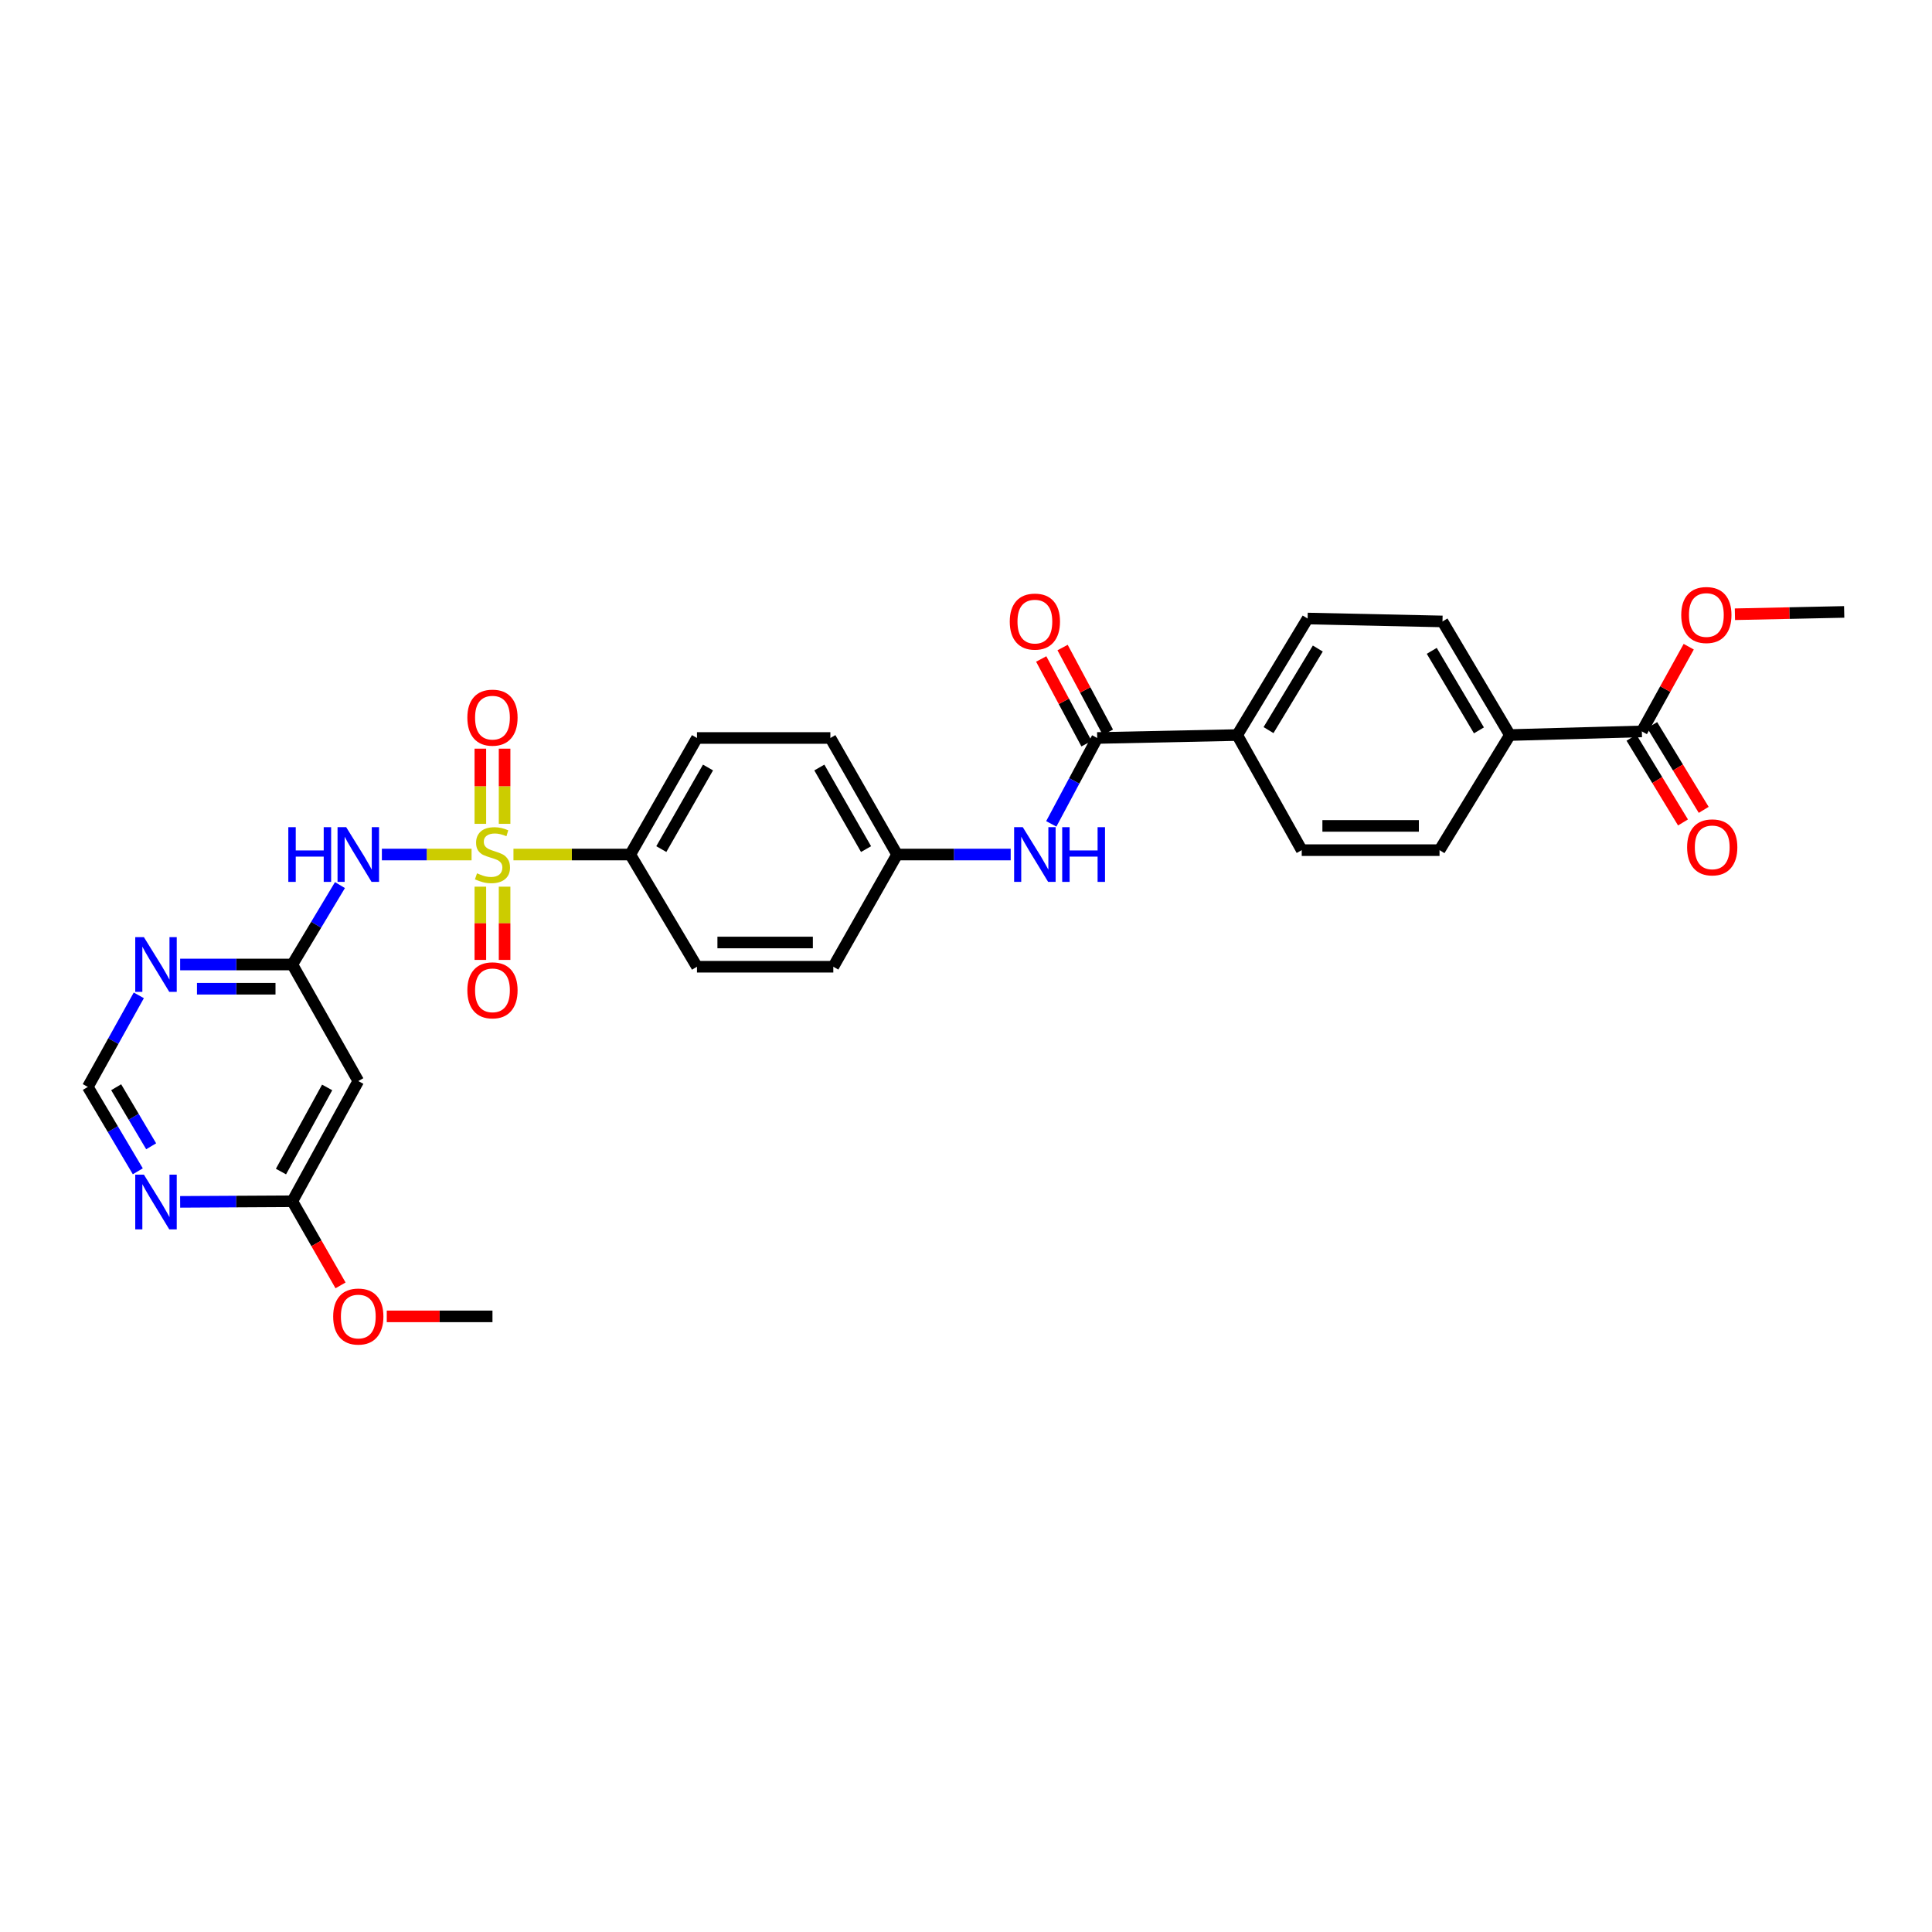 <?xml version='1.0' encoding='iso-8859-1'?>
<svg version='1.1' baseProfile='full'
              xmlns='http://www.w3.org/2000/svg'
                      xmlns:rdkit='http://www.rdkit.org/xml'
                      xmlns:xlink='http://www.w3.org/1999/xlink'
                  xml:space='preserve'
width='1000px' height='1000px' viewBox='0 0 1000 1000'>
<!-- END OF HEADER -->
<rect style='opacity:1.0;fill:#FFFFFF;stroke:none' width='1000' height='1000' x='0' y='0'> </rect>
<path class='bond-0' d='M 244.085,442.305 L 220.872,442.305' style='fill:none;fill-rule:evenodd;stroke:#CCCC00;stroke-width:6px;stroke-linecap:butt;stroke-linejoin:miter;stroke-opacity:1' />
<path class='bond-0' d='M 220.872,442.305 L 197.659,442.305' style='fill:none;fill-rule:evenodd;stroke:#0000FF;stroke-width:6px;stroke-linecap:butt;stroke-linejoin:miter;stroke-opacity:1' />
<path class='bond-4' d='M 265.765,442.305 L 295.995,442.305' style='fill:none;fill-rule:evenodd;stroke:#CCCC00;stroke-width:6px;stroke-linecap:butt;stroke-linejoin:miter;stroke-opacity:1' />
<path class='bond-4' d='M 295.995,442.305 L 326.225,442.305' style='fill:none;fill-rule:evenodd;stroke:#000000;stroke-width:6px;stroke-linecap:butt;stroke-linejoin:miter;stroke-opacity:1' />
<path class='bond-9' d='M 248.629,458.94 L 248.629,477.893' style='fill:none;fill-rule:evenodd;stroke:#CCCC00;stroke-width:6px;stroke-linecap:butt;stroke-linejoin:miter;stroke-opacity:1' />
<path class='bond-9' d='M 248.629,477.893 L 248.629,496.847' style='fill:none;fill-rule:evenodd;stroke:#FF0000;stroke-width:6px;stroke-linecap:butt;stroke-linejoin:miter;stroke-opacity:1' />
<path class='bond-9' d='M 261.175,458.94 L 261.175,477.893' style='fill:none;fill-rule:evenodd;stroke:#CCCC00;stroke-width:6px;stroke-linecap:butt;stroke-linejoin:miter;stroke-opacity:1' />
<path class='bond-9' d='M 261.175,477.893 L 261.175,496.847' style='fill:none;fill-rule:evenodd;stroke:#FF0000;stroke-width:6px;stroke-linecap:butt;stroke-linejoin:miter;stroke-opacity:1' />
<path class='bond-10' d='M 261.175,426.412 L 261.175,406.96' style='fill:none;fill-rule:evenodd;stroke:#CCCC00;stroke-width:6px;stroke-linecap:butt;stroke-linejoin:miter;stroke-opacity:1' />
<path class='bond-10' d='M 261.175,406.96 L 261.175,387.508' style='fill:none;fill-rule:evenodd;stroke:#FF0000;stroke-width:6px;stroke-linecap:butt;stroke-linejoin:miter;stroke-opacity:1' />
<path class='bond-10' d='M 248.629,426.412 L 248.629,406.96' style='fill:none;fill-rule:evenodd;stroke:#CCCC00;stroke-width:6px;stroke-linecap:butt;stroke-linejoin:miter;stroke-opacity:1' />
<path class='bond-10' d='M 248.629,406.96 L 248.629,387.508' style='fill:none;fill-rule:evenodd;stroke:#FF0000;stroke-width:6px;stroke-linecap:butt;stroke-linejoin:miter;stroke-opacity:1' />
<path class='bond-1' d='M 175.963,458.124 L 163.635,478.673' style='fill:none;fill-rule:evenodd;stroke:#0000FF;stroke-width:6px;stroke-linecap:butt;stroke-linejoin:miter;stroke-opacity:1' />
<path class='bond-1' d='M 163.635,478.673 L 151.307,499.221' style='fill:none;fill-rule:evenodd;stroke:#000000;stroke-width:6px;stroke-linecap:butt;stroke-linejoin:miter;stroke-opacity:1' />
<path class='bond-3' d='M 151.307,499.221 L 122.277,499.221' style='fill:none;fill-rule:evenodd;stroke:#000000;stroke-width:6px;stroke-linecap:butt;stroke-linejoin:miter;stroke-opacity:1' />
<path class='bond-3' d='M 122.277,499.221 L 93.248,499.221' style='fill:none;fill-rule:evenodd;stroke:#0000FF;stroke-width:6px;stroke-linecap:butt;stroke-linejoin:miter;stroke-opacity:1' />
<path class='bond-3' d='M 142.598,511.767 L 122.277,511.767' style='fill:none;fill-rule:evenodd;stroke:#000000;stroke-width:6px;stroke-linecap:butt;stroke-linejoin:miter;stroke-opacity:1' />
<path class='bond-3' d='M 122.277,511.767 L 101.956,511.767' style='fill:none;fill-rule:evenodd;stroke:#0000FF;stroke-width:6px;stroke-linecap:butt;stroke-linejoin:miter;stroke-opacity:1' />
<path class='bond-7' d='M 151.307,499.221 L 185.453,559.553' style='fill:none;fill-rule:evenodd;stroke:#000000;stroke-width:6px;stroke-linecap:butt;stroke-linejoin:miter;stroke-opacity:1' />
<path class='bond-2' d='M 567.908,381.98 L 556.023,404.207' style='fill:none;fill-rule:evenodd;stroke:#000000;stroke-width:6px;stroke-linecap:butt;stroke-linejoin:miter;stroke-opacity:1' />
<path class='bond-2' d='M 556.023,404.207 L 544.137,426.435' style='fill:none;fill-rule:evenodd;stroke:#0000FF;stroke-width:6px;stroke-linecap:butt;stroke-linejoin:miter;stroke-opacity:1' />
<path class='bond-13' d='M 567.908,381.98 L 640.382,380.46' style='fill:none;fill-rule:evenodd;stroke:#000000;stroke-width:6px;stroke-linecap:butt;stroke-linejoin:miter;stroke-opacity:1' />
<path class='bond-15' d='M 573.44,379.022 L 561.715,357.095' style='fill:none;fill-rule:evenodd;stroke:#000000;stroke-width:6px;stroke-linecap:butt;stroke-linejoin:miter;stroke-opacity:1' />
<path class='bond-15' d='M 561.715,357.095 L 549.99,335.167' style='fill:none;fill-rule:evenodd;stroke:#FF0000;stroke-width:6px;stroke-linecap:butt;stroke-linejoin:miter;stroke-opacity:1' />
<path class='bond-15' d='M 562.376,384.938 L 550.651,363.01' style='fill:none;fill-rule:evenodd;stroke:#000000;stroke-width:6px;stroke-linecap:butt;stroke-linejoin:miter;stroke-opacity:1' />
<path class='bond-15' d='M 550.651,363.01 L 538.926,341.083' style='fill:none;fill-rule:evenodd;stroke:#FF0000;stroke-width:6px;stroke-linecap:butt;stroke-linejoin:miter;stroke-opacity:1' />
<path class='bond-12' d='M 71.848,515.195 L 58.651,538.894' style='fill:none;fill-rule:evenodd;stroke:#0000FF;stroke-width:6px;stroke-linecap:butt;stroke-linejoin:miter;stroke-opacity:1' />
<path class='bond-12' d='M 58.651,538.894 L 45.455,562.592' style='fill:none;fill-rule:evenodd;stroke:#000000;stroke-width:6px;stroke-linecap:butt;stroke-linejoin:miter;stroke-opacity:1' />
<path class='bond-21' d='M 326.225,442.305 L 360.754,381.98' style='fill:none;fill-rule:evenodd;stroke:#000000;stroke-width:6px;stroke-linecap:butt;stroke-linejoin:miter;stroke-opacity:1' />
<path class='bond-21' d='M 342.293,439.488 L 366.463,397.261' style='fill:none;fill-rule:evenodd;stroke:#000000;stroke-width:6px;stroke-linecap:butt;stroke-linejoin:miter;stroke-opacity:1' />
<path class='bond-22' d='M 326.225,442.305 L 360.754,500.379' style='fill:none;fill-rule:evenodd;stroke:#000000;stroke-width:6px;stroke-linecap:butt;stroke-linejoin:miter;stroke-opacity:1' />
<path class='bond-5' d='M 93.248,622.083 L 122.277,621.925' style='fill:none;fill-rule:evenodd;stroke:#0000FF;stroke-width:6px;stroke-linecap:butt;stroke-linejoin:miter;stroke-opacity:1' />
<path class='bond-5' d='M 122.277,621.925 L 151.307,621.767' style='fill:none;fill-rule:evenodd;stroke:#000000;stroke-width:6px;stroke-linecap:butt;stroke-linejoin:miter;stroke-opacity:1' />
<path class='bond-31' d='M 71.328,606.26 L 58.391,584.426' style='fill:none;fill-rule:evenodd;stroke:#0000FF;stroke-width:6px;stroke-linecap:butt;stroke-linejoin:miter;stroke-opacity:1' />
<path class='bond-31' d='M 58.391,584.426 L 45.455,562.592' style='fill:none;fill-rule:evenodd;stroke:#000000;stroke-width:6px;stroke-linecap:butt;stroke-linejoin:miter;stroke-opacity:1' />
<path class='bond-31' d='M 78.24,593.314 L 69.185,578.031' style='fill:none;fill-rule:evenodd;stroke:#0000FF;stroke-width:6px;stroke-linecap:butt;stroke-linejoin:miter;stroke-opacity:1' />
<path class='bond-31' d='M 69.185,578.031 L 60.129,562.747' style='fill:none;fill-rule:evenodd;stroke:#000000;stroke-width:6px;stroke-linecap:butt;stroke-linejoin:miter;stroke-opacity:1' />
<path class='bond-6' d='M 523.128,442.305 L 493.732,442.305' style='fill:none;fill-rule:evenodd;stroke:#0000FF;stroke-width:6px;stroke-linecap:butt;stroke-linejoin:miter;stroke-opacity:1' />
<path class='bond-6' d='M 493.732,442.305 L 464.335,442.305' style='fill:none;fill-rule:evenodd;stroke:#000000;stroke-width:6px;stroke-linecap:butt;stroke-linejoin:miter;stroke-opacity:1' />
<path class='bond-11' d='M 185.453,559.553 L 151.307,621.767' style='fill:none;fill-rule:evenodd;stroke:#000000;stroke-width:6px;stroke-linecap:butt;stroke-linejoin:miter;stroke-opacity:1' />
<path class='bond-11' d='M 169.333,562.849 L 145.431,606.399' style='fill:none;fill-rule:evenodd;stroke:#000000;stroke-width:6px;stroke-linecap:butt;stroke-linejoin:miter;stroke-opacity:1' />
<path class='bond-8' d='M 849.815,378.572 L 781.516,380.46' style='fill:none;fill-rule:evenodd;stroke:#000000;stroke-width:6px;stroke-linecap:butt;stroke-linejoin:miter;stroke-opacity:1' />
<path class='bond-16' d='M 844.454,381.83 L 857.786,403.764' style='fill:none;fill-rule:evenodd;stroke:#000000;stroke-width:6px;stroke-linecap:butt;stroke-linejoin:miter;stroke-opacity:1' />
<path class='bond-16' d='M 857.786,403.764 L 871.117,425.698' style='fill:none;fill-rule:evenodd;stroke:#FF0000;stroke-width:6px;stroke-linecap:butt;stroke-linejoin:miter;stroke-opacity:1' />
<path class='bond-16' d='M 855.175,375.314 L 868.507,397.248' style='fill:none;fill-rule:evenodd;stroke:#000000;stroke-width:6px;stroke-linecap:butt;stroke-linejoin:miter;stroke-opacity:1' />
<path class='bond-16' d='M 868.507,397.248 L 881.838,419.182' style='fill:none;fill-rule:evenodd;stroke:#FF0000;stroke-width:6px;stroke-linecap:butt;stroke-linejoin:miter;stroke-opacity:1' />
<path class='bond-24' d='M 849.815,378.572 L 861.949,356.651' style='fill:none;fill-rule:evenodd;stroke:#000000;stroke-width:6px;stroke-linecap:butt;stroke-linejoin:miter;stroke-opacity:1' />
<path class='bond-24' d='M 861.949,356.651 L 874.083,334.73' style='fill:none;fill-rule:evenodd;stroke:#FF0000;stroke-width:6px;stroke-linecap:butt;stroke-linejoin:miter;stroke-opacity:1' />
<path class='bond-27' d='M 151.307,621.767 L 163.785,643.542' style='fill:none;fill-rule:evenodd;stroke:#000000;stroke-width:6px;stroke-linecap:butt;stroke-linejoin:miter;stroke-opacity:1' />
<path class='bond-27' d='M 163.785,643.542 L 176.263,665.316' style='fill:none;fill-rule:evenodd;stroke:#FF0000;stroke-width:6px;stroke-linecap:butt;stroke-linejoin:miter;stroke-opacity:1' />
<path class='bond-17' d='M 640.382,380.46 L 673.775,440.033' style='fill:none;fill-rule:evenodd;stroke:#000000;stroke-width:6px;stroke-linecap:butt;stroke-linejoin:miter;stroke-opacity:1' />
<path class='bond-18' d='M 640.382,380.46 L 676.821,320.149' style='fill:none;fill-rule:evenodd;stroke:#000000;stroke-width:6px;stroke-linecap:butt;stroke-linejoin:miter;stroke-opacity:1' />
<path class='bond-18' d='M 656.586,377.902 L 682.093,335.684' style='fill:none;fill-rule:evenodd;stroke:#000000;stroke-width:6px;stroke-linecap:butt;stroke-linejoin:miter;stroke-opacity:1' />
<path class='bond-14' d='M 781.516,380.46 L 746.632,321.655' style='fill:none;fill-rule:evenodd;stroke:#000000;stroke-width:6px;stroke-linecap:butt;stroke-linejoin:miter;stroke-opacity:1' />
<path class='bond-14' d='M 765.494,378.041 L 741.074,336.877' style='fill:none;fill-rule:evenodd;stroke:#000000;stroke-width:6px;stroke-linecap:butt;stroke-linejoin:miter;stroke-opacity:1' />
<path class='bond-32' d='M 781.516,380.46 L 745.098,440.033' style='fill:none;fill-rule:evenodd;stroke:#000000;stroke-width:6px;stroke-linecap:butt;stroke-linejoin:miter;stroke-opacity:1' />
<path class='bond-19' d='M 673.775,440.033 L 745.098,440.033' style='fill:none;fill-rule:evenodd;stroke:#000000;stroke-width:6px;stroke-linecap:butt;stroke-linejoin:miter;stroke-opacity:1' />
<path class='bond-19' d='M 684.473,427.487 L 734.4,427.487' style='fill:none;fill-rule:evenodd;stroke:#000000;stroke-width:6px;stroke-linecap:butt;stroke-linejoin:miter;stroke-opacity:1' />
<path class='bond-20' d='M 676.821,320.149 L 746.632,321.655' style='fill:none;fill-rule:evenodd;stroke:#000000;stroke-width:6px;stroke-linecap:butt;stroke-linejoin:miter;stroke-opacity:1' />
<path class='bond-26' d='M 360.754,381.98 L 429.799,381.98' style='fill:none;fill-rule:evenodd;stroke:#000000;stroke-width:6px;stroke-linecap:butt;stroke-linejoin:miter;stroke-opacity:1' />
<path class='bond-25' d='M 360.754,500.379 L 431.318,500.379' style='fill:none;fill-rule:evenodd;stroke:#000000;stroke-width:6px;stroke-linecap:butt;stroke-linejoin:miter;stroke-opacity:1' />
<path class='bond-25' d='M 371.339,487.833 L 420.734,487.833' style='fill:none;fill-rule:evenodd;stroke:#000000;stroke-width:6px;stroke-linecap:butt;stroke-linejoin:miter;stroke-opacity:1' />
<path class='bond-23' d='M 464.335,442.305 L 431.318,500.379' style='fill:none;fill-rule:evenodd;stroke:#000000;stroke-width:6px;stroke-linecap:butt;stroke-linejoin:miter;stroke-opacity:1' />
<path class='bond-30' d='M 464.335,442.305 L 429.799,381.98' style='fill:none;fill-rule:evenodd;stroke:#000000;stroke-width:6px;stroke-linecap:butt;stroke-linejoin:miter;stroke-opacity:1' />
<path class='bond-30' d='M 448.266,439.489 L 424.091,397.262' style='fill:none;fill-rule:evenodd;stroke:#000000;stroke-width:6px;stroke-linecap:butt;stroke-linejoin:miter;stroke-opacity:1' />
<path class='bond-28' d='M 897.992,317.932 L 926.269,317.33' style='fill:none;fill-rule:evenodd;stroke:#FF0000;stroke-width:6px;stroke-linecap:butt;stroke-linejoin:miter;stroke-opacity:1' />
<path class='bond-28' d='M 926.269,317.33 L 954.545,316.727' style='fill:none;fill-rule:evenodd;stroke:#000000;stroke-width:6px;stroke-linecap:butt;stroke-linejoin:miter;stroke-opacity:1' />
<path class='bond-29' d='M 200.189,681.353 L 227.545,681.353' style='fill:none;fill-rule:evenodd;stroke:#FF0000;stroke-width:6px;stroke-linecap:butt;stroke-linejoin:miter;stroke-opacity:1' />
<path class='bond-29' d='M 227.545,681.353 L 254.902,681.353' style='fill:none;fill-rule:evenodd;stroke:#000000;stroke-width:6px;stroke-linecap:butt;stroke-linejoin:miter;stroke-opacity:1' />
<path  class='atom-0' d='M 246.902 452.025
Q 247.222 452.145, 248.542 452.705
Q 249.862 453.265, 251.302 453.625
Q 252.782 453.945, 254.222 453.945
Q 256.902 453.945, 258.462 452.665
Q 260.022 451.345, 260.022 449.065
Q 260.022 447.505, 259.222 446.545
Q 258.462 445.585, 257.262 445.065
Q 256.062 444.545, 254.062 443.945
Q 251.542 443.185, 250.022 442.465
Q 248.542 441.745, 247.462 440.225
Q 246.422 438.705, 246.422 436.145
Q 246.422 432.585, 248.822 430.385
Q 251.262 428.185, 256.062 428.185
Q 259.342 428.185, 263.062 429.745
L 262.142 432.825
Q 258.742 431.425, 256.182 431.425
Q 253.422 431.425, 251.902 432.585
Q 250.382 433.705, 250.422 435.665
Q 250.422 437.185, 251.182 438.105
Q 251.982 439.025, 253.102 439.545
Q 254.262 440.065, 256.182 440.665
Q 258.742 441.465, 260.262 442.265
Q 261.782 443.065, 262.862 444.705
Q 263.982 446.305, 263.982 449.065
Q 263.982 452.985, 261.342 455.105
Q 258.742 457.185, 254.382 457.185
Q 251.862 457.185, 249.942 456.625
Q 248.062 456.105, 245.822 455.185
L 246.902 452.025
' fill='#CCCC00'/>
<path  class='atom-1' d='M 149.233 428.145
L 153.073 428.145
L 153.073 440.185
L 167.553 440.185
L 167.553 428.145
L 171.393 428.145
L 171.393 456.465
L 167.553 456.465
L 167.553 443.385
L 153.073 443.385
L 153.073 456.465
L 149.233 456.465
L 149.233 428.145
' fill='#0000FF'/>
<path  class='atom-1' d='M 179.193 428.145
L 188.473 443.145
Q 189.393 444.625, 190.873 447.305
Q 192.353 449.985, 192.433 450.145
L 192.433 428.145
L 196.193 428.145
L 196.193 456.465
L 192.313 456.465
L 182.353 440.065
Q 181.193 438.145, 179.953 435.945
Q 178.753 433.745, 178.393 433.065
L 178.393 456.465
L 174.713 456.465
L 174.713 428.145
L 179.193 428.145
' fill='#0000FF'/>
<path  class='atom-4' d='M 74.483 485.061
L 83.763 500.061
Q 84.683 501.541, 86.163 504.221
Q 87.643 506.901, 87.723 507.061
L 87.723 485.061
L 91.483 485.061
L 91.483 513.381
L 87.603 513.381
L 77.643 496.981
Q 76.483 495.061, 75.243 492.861
Q 74.043 490.661, 73.683 489.981
L 73.683 513.381
L 70.003 513.381
L 70.003 485.061
L 74.483 485.061
' fill='#0000FF'/>
<path  class='atom-6' d='M 74.483 607.991
L 83.763 622.991
Q 84.683 624.471, 86.163 627.151
Q 87.643 629.831, 87.723 629.991
L 87.723 607.991
L 91.483 607.991
L 91.483 636.311
L 87.603 636.311
L 77.643 619.911
Q 76.483 617.991, 75.243 615.791
Q 74.043 613.591, 73.683 612.911
L 73.683 636.311
L 70.003 636.311
L 70.003 607.991
L 74.483 607.991
' fill='#0000FF'/>
<path  class='atom-7' d='M 529.391 428.145
L 538.671 443.145
Q 539.591 444.625, 541.071 447.305
Q 542.551 449.985, 542.631 450.145
L 542.631 428.145
L 546.391 428.145
L 546.391 456.465
L 542.511 456.465
L 532.551 440.065
Q 531.391 438.145, 530.151 435.945
Q 528.951 433.745, 528.591 433.065
L 528.591 456.465
L 524.911 456.465
L 524.911 428.145
L 529.391 428.145
' fill='#0000FF'/>
<path  class='atom-7' d='M 549.791 428.145
L 553.631 428.145
L 553.631 440.185
L 568.111 440.185
L 568.111 428.145
L 571.951 428.145
L 571.951 456.465
L 568.111 456.465
L 568.111 443.385
L 553.631 443.385
L 553.631 456.465
L 549.791 456.465
L 549.791 428.145
' fill='#0000FF'/>
<path  class='atom-10' d='M 241.902 512.586
Q 241.902 505.786, 245.262 501.986
Q 248.622 498.186, 254.902 498.186
Q 261.182 498.186, 264.542 501.986
Q 267.902 505.786, 267.902 512.586
Q 267.902 519.466, 264.502 523.386
Q 261.102 527.266, 254.902 527.266
Q 248.662 527.266, 245.262 523.386
Q 241.902 519.506, 241.902 512.586
M 254.902 524.066
Q 259.222 524.066, 261.542 521.186
Q 263.902 518.266, 263.902 512.586
Q 263.902 507.026, 261.542 504.226
Q 259.222 501.386, 254.902 501.386
Q 250.582 501.386, 248.222 504.186
Q 245.902 506.986, 245.902 512.586
Q 245.902 518.306, 248.222 521.186
Q 250.582 524.066, 254.902 524.066
' fill='#FF0000'/>
<path  class='atom-11' d='M 241.902 371.452
Q 241.902 364.652, 245.262 360.852
Q 248.622 357.052, 254.902 357.052
Q 261.182 357.052, 264.542 360.852
Q 267.902 364.652, 267.902 371.452
Q 267.902 378.332, 264.502 382.252
Q 261.102 386.132, 254.902 386.132
Q 248.662 386.132, 245.262 382.252
Q 241.902 378.372, 241.902 371.452
M 254.902 382.932
Q 259.222 382.932, 261.542 380.052
Q 263.902 377.132, 263.902 371.452
Q 263.902 365.892, 261.542 363.092
Q 259.222 360.252, 254.902 360.252
Q 250.582 360.252, 248.222 363.052
Q 245.902 365.852, 245.902 371.452
Q 245.902 377.172, 248.222 380.052
Q 250.582 382.932, 254.902 382.932
' fill='#FF0000'/>
<path  class='atom-16' d='M 522.651 321.735
Q 522.651 314.935, 526.011 311.135
Q 529.371 307.335, 535.651 307.335
Q 541.931 307.335, 545.291 311.135
Q 548.651 314.935, 548.651 321.735
Q 548.651 328.615, 545.251 332.535
Q 541.851 336.415, 535.651 336.415
Q 529.411 336.415, 526.011 332.535
Q 522.651 328.655, 522.651 321.735
M 535.651 333.215
Q 539.971 333.215, 542.291 330.335
Q 544.651 327.415, 544.651 321.735
Q 544.651 316.175, 542.291 313.375
Q 539.971 310.535, 535.651 310.535
Q 531.331 310.535, 528.971 313.335
Q 526.651 316.135, 526.651 321.735
Q 526.651 327.455, 528.971 330.335
Q 531.331 333.215, 535.651 333.215
' fill='#FF0000'/>
<path  class='atom-17' d='M 873.247 438.593
Q 873.247 431.793, 876.607 427.993
Q 879.967 424.193, 886.247 424.193
Q 892.527 424.193, 895.887 427.993
Q 899.247 431.793, 899.247 438.593
Q 899.247 445.473, 895.847 449.393
Q 892.447 453.273, 886.247 453.273
Q 880.007 453.273, 876.607 449.393
Q 873.247 445.513, 873.247 438.593
M 886.247 450.073
Q 890.567 450.073, 892.887 447.193
Q 895.247 444.273, 895.247 438.593
Q 895.247 433.033, 892.887 430.233
Q 890.567 427.393, 886.247 427.393
Q 881.927 427.393, 879.567 430.193
Q 877.247 432.993, 877.247 438.593
Q 877.247 444.313, 879.567 447.193
Q 881.927 450.073, 886.247 450.073
' fill='#FF0000'/>
<path  class='atom-25' d='M 870.208 318.327
Q 870.208 311.527, 873.568 307.727
Q 876.928 303.927, 883.208 303.927
Q 889.488 303.927, 892.848 307.727
Q 896.208 311.527, 896.208 318.327
Q 896.208 325.207, 892.808 329.127
Q 889.408 333.007, 883.208 333.007
Q 876.968 333.007, 873.568 329.127
Q 870.208 325.247, 870.208 318.327
M 883.208 329.807
Q 887.528 329.807, 889.848 326.927
Q 892.208 324.007, 892.208 318.327
Q 892.208 312.767, 889.848 309.967
Q 887.528 307.127, 883.208 307.127
Q 878.888 307.127, 876.528 309.927
Q 874.208 312.727, 874.208 318.327
Q 874.208 324.047, 876.528 326.927
Q 878.888 329.807, 883.208 329.807
' fill='#FF0000'/>
<path  class='atom-28' d='M 172.453 681.433
Q 172.453 674.633, 175.813 670.833
Q 179.173 667.033, 185.453 667.033
Q 191.733 667.033, 195.093 670.833
Q 198.453 674.633, 198.453 681.433
Q 198.453 688.313, 195.053 692.233
Q 191.653 696.113, 185.453 696.113
Q 179.213 696.113, 175.813 692.233
Q 172.453 688.353, 172.453 681.433
M 185.453 692.913
Q 189.773 692.913, 192.093 690.033
Q 194.453 687.113, 194.453 681.433
Q 194.453 675.873, 192.093 673.073
Q 189.773 670.233, 185.453 670.233
Q 181.133 670.233, 178.773 673.033
Q 176.453 675.833, 176.453 681.433
Q 176.453 687.153, 178.773 690.033
Q 181.133 692.913, 185.453 692.913
' fill='#FF0000'/>
</svg>
